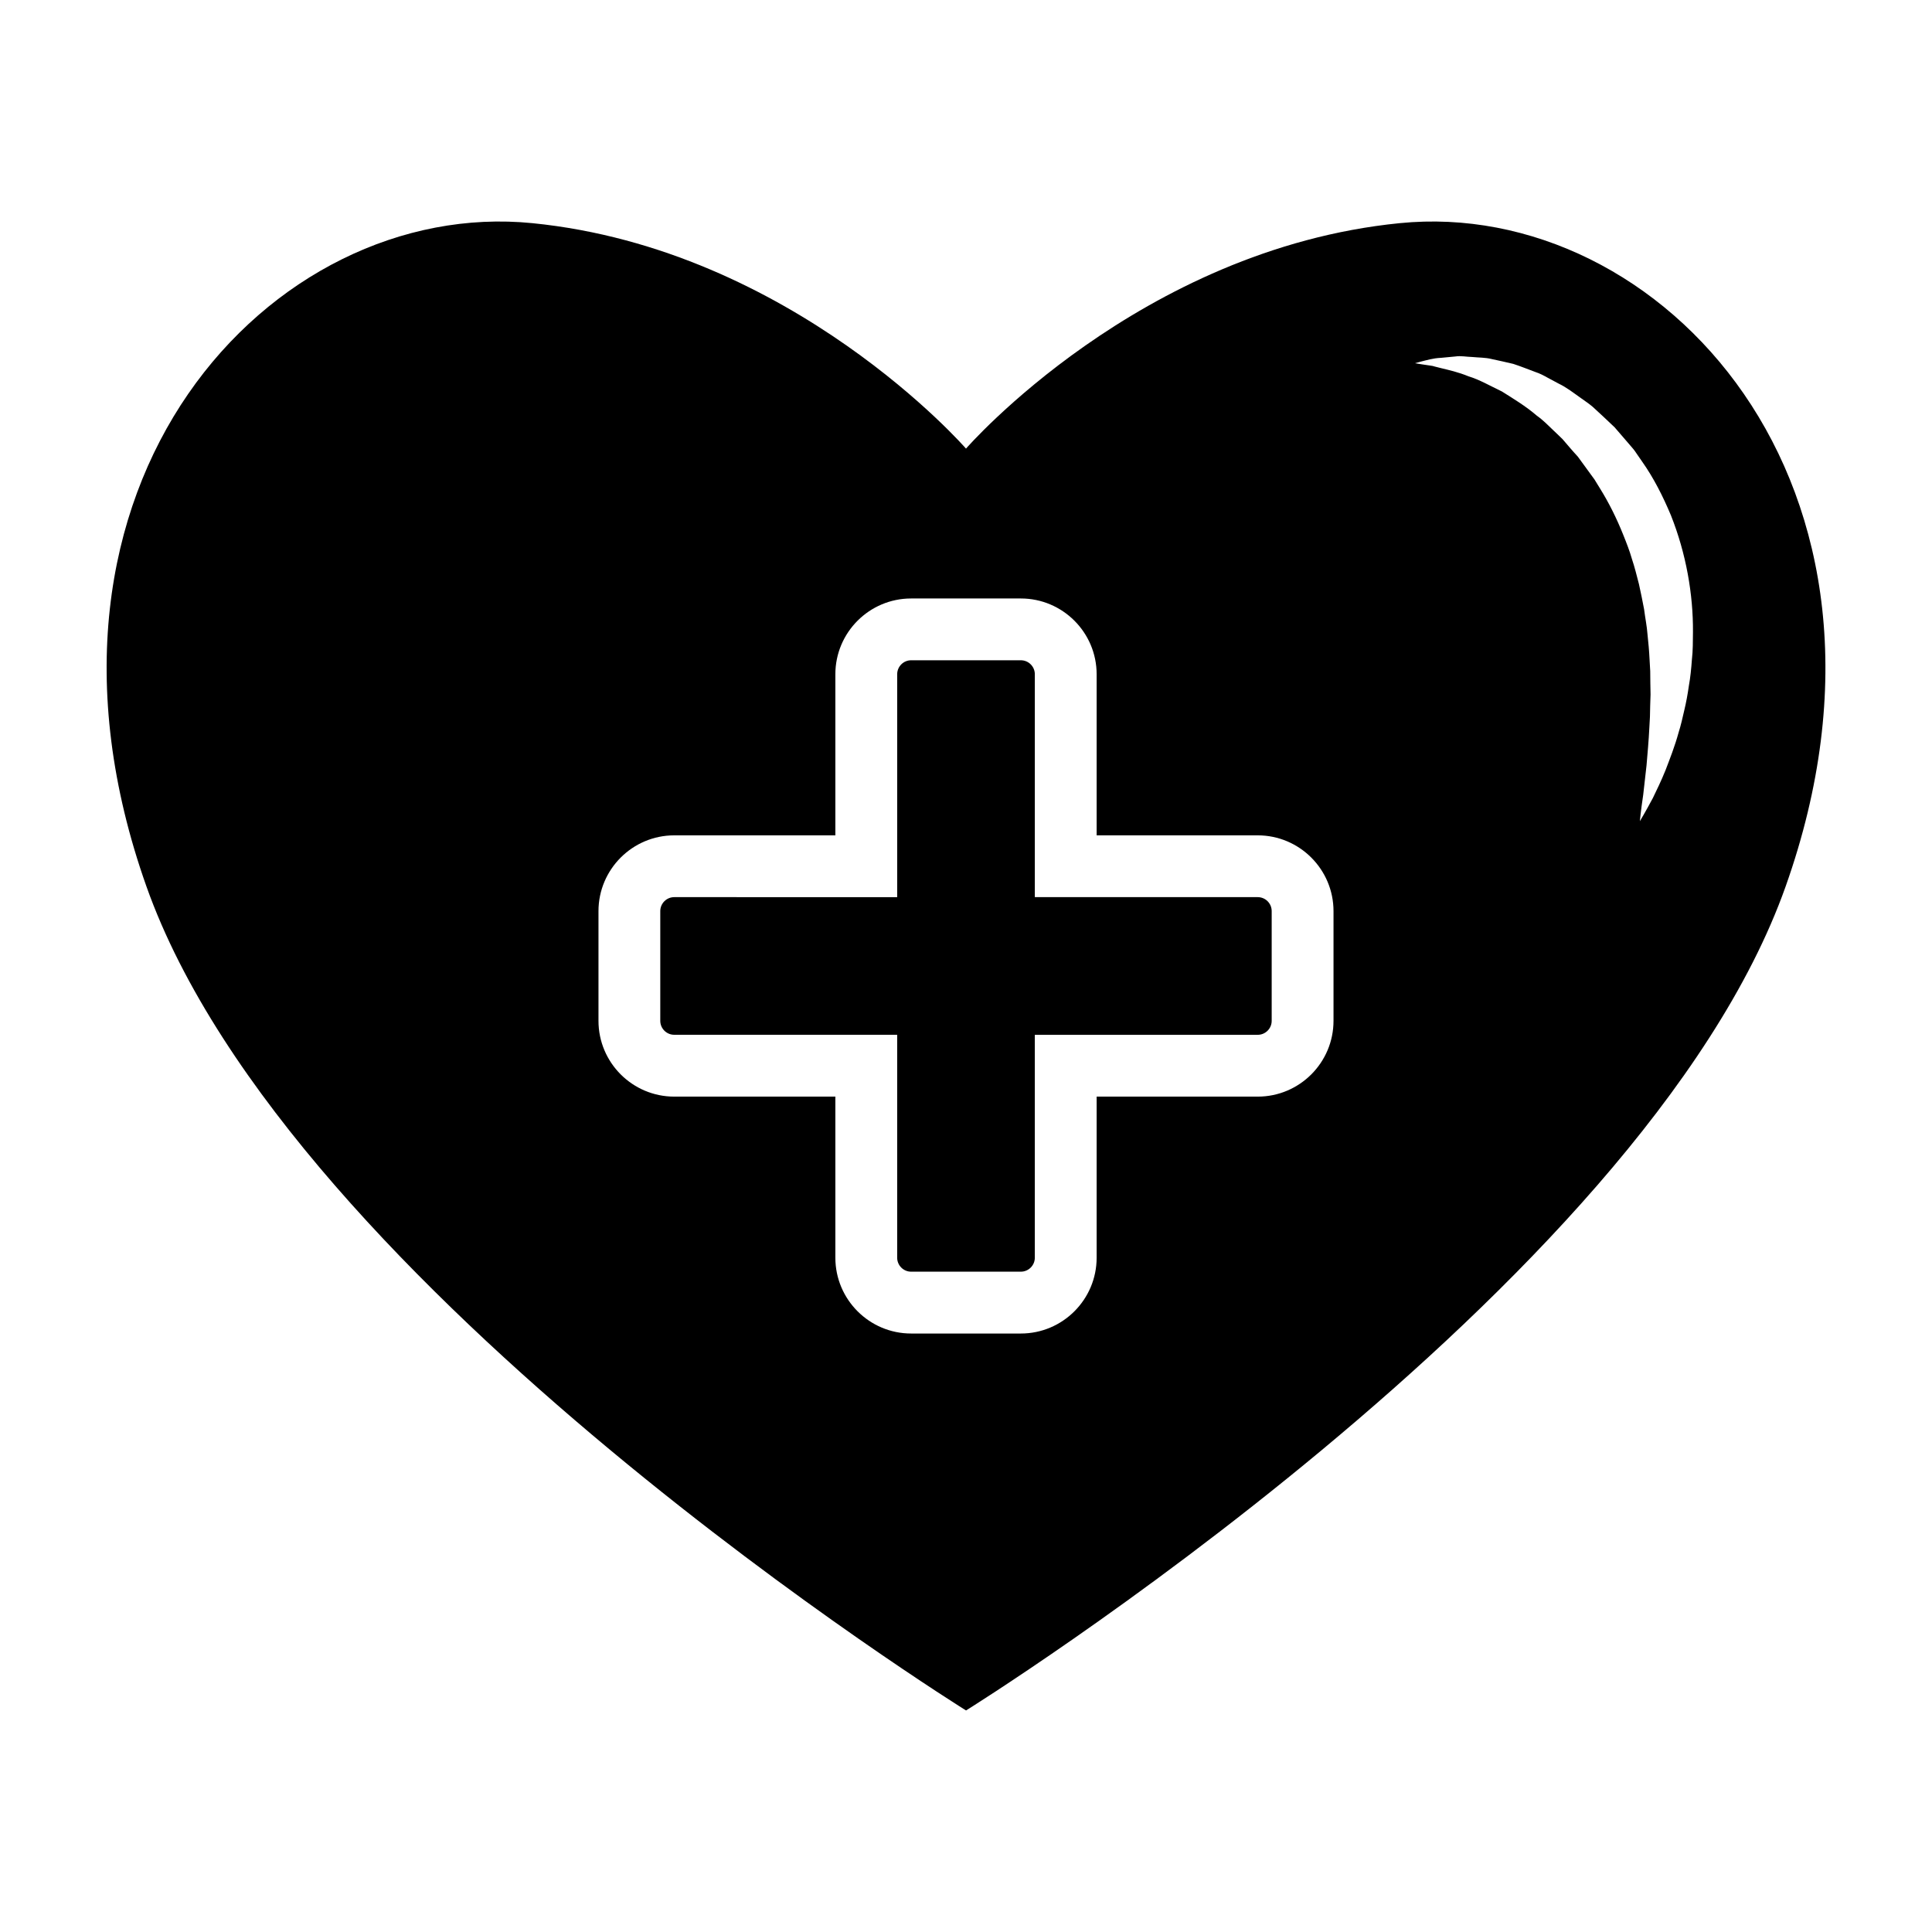 <?xml version="1.0" encoding="UTF-8"?>
<!-- Uploaded to: SVG Repo, www.svgrepo.com, Generator: SVG Repo Mixer Tools -->
<svg fill="#000000" width="800px" height="800px" version="1.1" viewBox="144 144 512 512" xmlns="http://www.w3.org/2000/svg">
 <g>
  <path d="m566.72 271.3c0.023 0.031 0.035 0.039 0.066 0.082l-0.031-0.039z"/>
  <path d="m514.91 203.14c-68.953 6.887-114.91 59.746-114.91 59.746s-45.969-52.859-114.91-59.746c-68.949-6.902-140.2 68.941-102.27 175.81 37.926 106.88 217.19 218.34 217.19 218.34s179.27-111.46 217.19-218.34c37.922-106.87-33.332-182.71-102.27-175.81zm-17.516 211.39c0 11.082-9.012 20.086-20.086 20.086h-42.688v42.699c0 11.074-9.012 20.082-20.086 20.082h-29.074c-11.074 0-20.082-9.008-20.082-20.082v-42.699h-42.691c-11.074 0-20.086-9.004-20.086-20.086v-29.074c0-11.07 9.012-20.082 20.086-20.082h42.691v-42.691c0-11.078 9.008-20.082 20.082-20.082h29.074c11.074 0 20.086 9.008 20.086 20.082v42.691h42.688c11.074 0 20.086 9.02 20.086 20.082zm94.977-95.727c-0.172 2.383-0.395 4.695-0.801 6.922-0.316 2.231-0.707 4.383-1.203 6.445-0.473 2.062-0.91 4.035-1.508 5.906-1.027 3.754-2.352 7.078-3.465 10-1.176 2.934-2.414 5.41-3.371 7.418-2.098 3.934-3.445 6.133-3.445 6.133s0.227-2.57 0.887-6.977c0.238-2.172 0.527-4.805 0.883-7.828 0.25-3.039 0.574-6.414 0.75-10.082 0.137-1.832 0.203-3.738 0.215-5.699 0.031-0.977 0.066-1.977 0.098-2.988-0.016-1.004-0.031-2.031-0.055-3.062-0.012-1.039-0.023-2.074-0.031-3.141-0.055-1.047-0.125-2.117-0.18-3.188-0.098-2.156-0.309-4.328-0.539-6.531-0.16-2.215-0.625-4.414-0.902-6.656-0.422-2.215-0.863-4.453-1.367-6.68-0.578-2.211-1.117-4.453-1.848-6.625-0.629-2.211-1.477-4.352-2.332-6.484-1.707-4.258-3.738-8.375-6.121-12.207l-0.887-1.441-0.438-0.715-0.109-0.18c0.066 0.082-0.102-0.141 0.012 0l-0.203-0.273c-0.727-0.988-1.445-1.977-2.152-2.953-0.707-0.973-1.414-1.941-2.117-2.902-0.707-0.75-1.371-1.531-2.047-2.297-0.664-0.785-1.34-1.562-1.996-2.328-0.711-0.742-1.516-1.426-2.242-2.156-1.508-1.438-2.934-2.918-4.555-4.051-3.031-2.606-6.262-4.527-9.273-6.43-3.148-1.508-6.035-3.176-8.844-4.016-2.742-1.129-5.254-1.676-7.371-2.195-0.527-0.133-1.039-0.258-1.508-0.379-0.223-0.055-0.52-0.125-0.648-0.18-0.23-0.031-0.453-0.066-0.672-0.105-0.855-0.125-1.582-0.23-2.188-0.324-1.184-0.195-1.812-0.297-1.812-0.297s0.621-0.172 1.777-0.484c1.133-0.258 2.891-0.848 5.164-0.945 1.152-0.105 2.418-0.227 3.797-0.359 1.414-0.223 2.875 0.102 4.504 0.145 1.598 0.172 3.394 0.105 5.152 0.555 1.785 0.363 3.664 0.812 5.648 1.266 1.914 0.625 3.875 1.41 5.93 2.176 1.066 0.348 2.051 0.855 3.031 1.406 0.996 0.527 2.016 1.074 3.047 1.633 2.137 1.02 4.004 2.5 6.019 3.918 1.004 0.719 2.035 1.402 3.012 2.231 0.953 0.887 1.93 1.777 2.898 2.676 0.973 0.918 1.945 1.844 2.934 2.777 0.781 0.906 1.578 1.824 2.367 2.742 0.789 0.926 1.582 1.848 2.387 2.777l0.293 0.352 0.07 0.098 0.281 0.367 0.141 0.211 0.562 0.82 1.145 1.656c3.102 4.383 5.566 9.281 7.668 14.297 4.031 10.121 5.91 20.949 5.84 30.918-0.02 2.496-0.008 4.938-0.281 7.316z"/>
  <path d="m477.31 381.75h-59.07v-59.074c0-2.035-1.664-3.699-3.703-3.699h-29.074c-2.039 0-3.699 1.664-3.699 3.699v59.078l-59.082-0.004c-2.039 0-3.703 1.664-3.703 3.699v29.074c0 2.047 1.664 3.703 3.703 3.703h59.078v59.082c0 2.035 1.656 3.699 3.699 3.699h29.074c2.039 0 3.703-1.664 3.703-3.699v-59.074h59.07c2.039 0 3.703-1.656 3.703-3.703v-29.074c0.004-2.043-1.656-3.707-3.699-3.707z"/>
 </g>
</svg>